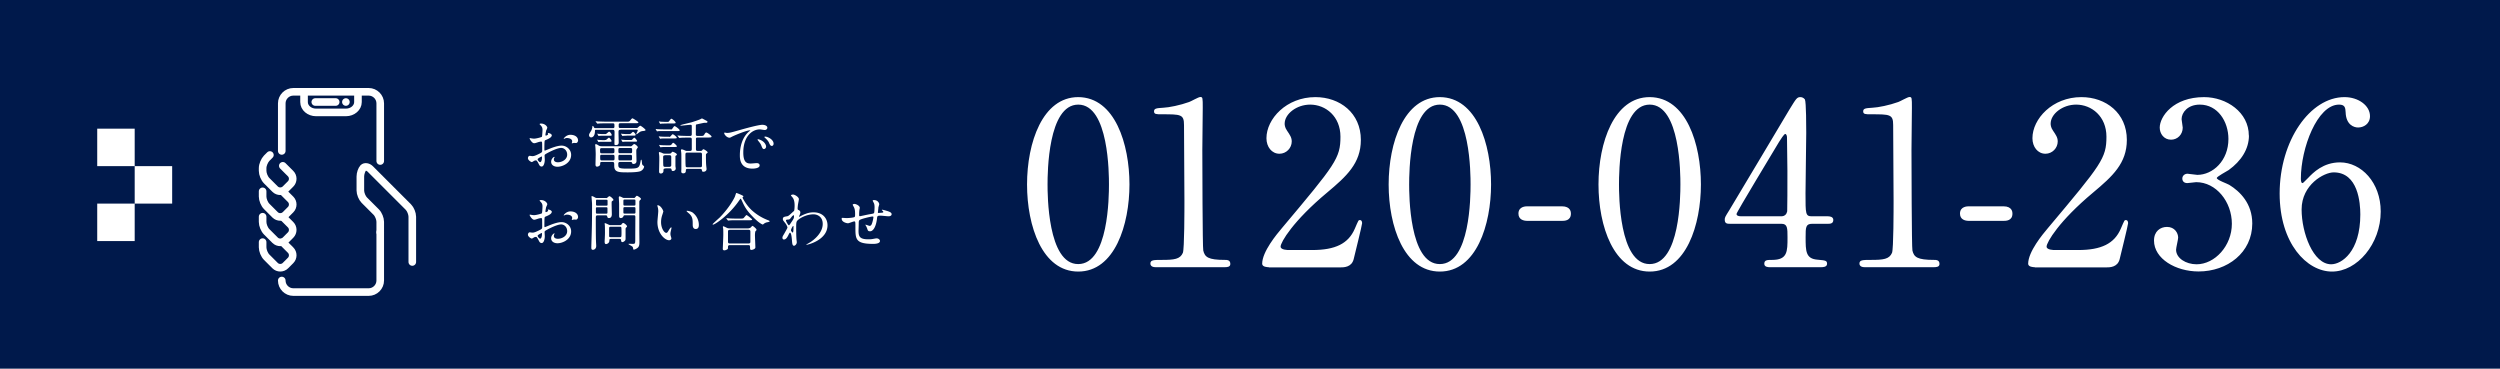 <svg xmlns="http://www.w3.org/2000/svg" viewBox="0 0 240.18 35.42"><defs><style>.d{fill:none;stroke:#fff;stroke-linecap:round;stroke-linejoin:round;stroke-width:.73px}.f{fill:#fff}</style></defs><g id="b"><g id="c"><path style="fill:#00194b" d="M0 0h240.18v35.42H0z"/><path class="f" d="M53 13.03c0 .2-.45.37-.59.43-.08.03-.09.05-.1.26-.01.13-.01.61-.01.64 0 .04 0 .11.05.11.02 0 .5-.2.6-.24.59-.22.85-.24 1.01-.24.43 0 .91.34.91.89 0 .78-.82 1.14-1.31 1.14-.34 0-.61-.17-.61-.48 0-.28.24-.47.3-.47.02 0 .03.02.03.03 0 .02-.01.03-.02.05-.02.02-.05.07-.05.16 0 .28.33.28.39.28.39 0 .89-.26.89-.73 0-.42-.31-.65-.57-.65-.17 0-.53.08-1.23.44-.33.18-.37.2-.37.3 0 .07.02.33.02.39 0 .27-.09.66-.3.66-.16 0-.22-.12-.27-.22-.19-.37-.22-.37-.3-.37a.37.37 0 0 0-.15.04c-.04.02-.18.12-.23.12-.07 0-.37-.18-.37-.37 0-.11.07-.23.17-.23.04 0 .21.03.24.03.16 0 .27-.03.62-.2.3-.15.34-.17.34-.33 0-.14 0-.64-.01-.74 0-.04-.02-.13-.08-.13-.07 0-.24.04-.27.05-.3.1-.33.11-.42.11-.2 0-.43-.41-.43-.45 0-.03.02-.04.05-.04.02 0 .09.02.11.02.11.02.2.03.27.03.21 0 .72-.14.75-.18.03-.04.06-.58.06-.65 0-.18-.03-.3-.2-.47-.01-.01-.08-.08-.08-.09 0-.05.09-.06.13-.06.4 0 .61.29.61.4 0 .05-.11.27-.12.31 0 .04-.06.28-.06.38 0 .02.01.07.05.07s.21-.07.21-.15c0-.01-.03-.07-.03-.08 0 0 .01-.02.02-.02.08-.01.37.07.37.25Zm-1.35 2.27c0 .09.16.28.25.28.08 0 .17-.17.17-.46 0-.02 0-.08-.02-.09-.02 0-.4.19-.4.27Zm3.89-1.84c0 .12-.07.28-.2.28-.04 0-.17-.01-.2-.01s-.15.04-.18.04c-.01 0-.03 0-.03-.03 0-.01.02-.04.02-.05.01-.04.02-.07.02-.11 0-.24-.3-.32-.5-.32-.09 0-.15.02-.23.06-.02.01-.04.02-.06.02s-.02 0-.02-.02c0-.04.25-.37.64-.37.46 0 .73.24.73.51ZM59.62 12.47c-.2 0-.2.09-.2.24s.02.83.02.96c0 .08 0 .27-.27.27-.12 0-.14-.02-.14-.15 0-.17.01-.92.01-1.08 0-.19-.04-.24-.18-.24h-1.57c-.09 0-.13 0-.13.09 0 .64-.33.64-.37.64-.14 0-.2-.13-.2-.21 0-.1.04-.17.19-.4.09-.15.11-.3.12-.33.01-.14.02-.16.05-.16.04 0 .07.05.12.15.04.06.1.06.18.06h1.63c.07 0 .15 0 .15-.15 0-.27 0-.31-.17-.31h-.59c-.52 0-.68.01-.75.02-.02 0-.11.01-.12.01-.02 0-.04-.02-.05-.04l-.11-.14s-.02-.03-.02-.04c0-.01 0-.01.02-.01.04 0 .22.02.26.02.29.01.53.02.81.02h1.84c.27 0 .3 0 .38-.1.17-.2.18-.22.24-.22.04 0 .56.32.56.39 0 .08-.12.08-.32.08h-1.4c-.17 0-.17.07-.17.22 0 .17 0 .24.16.24h1.5c.09 0 .13 0 .21-.07.11-.11.17-.15.2-.15.08 0 .51.34.51.41 0 .07-.12.08-.17.09-.27.02-.36.08-.45.15-.04.03-.21.17-.24.17-.02 0-.03-.01-.03-.03 0-.04.14-.28.14-.34 0-.07-.07-.07-.12-.07h-1.52Zm.88 1.59c.15 0 .17-.01.26-.1.12-.11.14-.12.18-.12.08 0 .34.22.34.31 0 .02-.07.11-.11.17-.04.06-.04.12-.04.22 0 .14.02.78.02.91 0 .07 0 .3-.3.3-.09 0-.11-.04-.13-.11-.03-.07-.06-.08-.2-.08h-.92c-.09 0-.2 0-.2.17 0 .39 0 .47.84.47 1.13 0 1.18-.02 1.31-.76.01-.05.03-.1.05-.1.07 0 .07.36.09.42.02.08.07.12.14.17.03.03.05.05.05.08 0 .05-.06.3-.34.43-.27.12-1.1.12-1.24.12-.87 0-1.29-.01-1.29-.63 0-.31 0-.37-.19-.37h-.98c-.18 0-.18.04-.18.22 0 .15-.2.23-.3.23-.15 0-.15-.15-.15-.2 0-.15.02-.86.02-1 0-.16-.02-.62-.03-.67 0-.07-.02-.16-.02-.2 0-.03 0-.09.06-.09s.1.02.26.12c.08.05.15.08.32.08h2.66Zm-2.38-1.18c.08 0 .09 0 .16-.05.19-.16.21-.18.24-.18.09 0 .25.24.25.32 0 .07-.09.07-.14.07h-.71c-.08 0-.21 0-.32.01-.02 0-.08.02-.08.02-.01 0-.04-.04-.05-.06l-.06-.1-.03-.05c0-.01 0-.02.01-.02.02 0 .1.02.12.02.05 0 .22.02.37.02h.24Zm0 .57c.08 0 .09 0 .16-.05.04-.04.21-.18.22-.18.04 0 .25.22.25.33 0 .07-.05.07-.12.07h-.72c-.08 0-.21 0-.32.01-.01 0-.07.02-.08.02-.01 0-.04-.04-.05-.06l-.06-.1-.03-.05c0-.01 0-.02.01-.02.02 0 .1.02.12.02.05 0 .21.02.37.02h.24Zm.74 1.27c.17 0 .17-.06.17-.24 0-.2 0-.25-.17-.25h-1.04c-.16 0-.17.07-.17.16 0 .29 0 .34.18.34h1.04Zm-1.04.15c-.08 0-.16 0-.16.15 0 .35 0 .39.17.39h1.04c.17 0 .17-.06.17-.27s-.01-.27-.17-.27h-1.05Zm2.74-.15c.17 0 .17-.05.17-.27 0-.17 0-.23-.17-.23h-.98c-.17 0-.17.05-.17.26 0 .18 0 .24.17.24h.98Zm-.98.15c-.17 0-.17.06-.17.24 0 .26 0 .3.17.3h.97c.17 0 .17-.05.17-.25 0-.24 0-.28-.17-.28h-.97Zm.63-1.83c-.08 0-.21 0-.32.01-.01 0-.07.02-.08.02s-.04-.05-.05-.06l-.08-.12s-.02-.02-.02-.04c0 0 0-.01.01-.01.02 0 .1.02.12.02.05 0 .21.02.37.02h.28c.09 0 .12 0 .21-.08.11-.11.13-.13.17-.13.09 0 .25.22.25.28 0 .08-.11.08-.15.08h-.73Zm.4.41c.06 0 .09 0 .15-.07.07-.07.14-.15.18-.15.07 0 .27.27.27.31 0 .07-.09.07-.17.07h-.81c-.08 0-.21 0-.32.01-.01 0-.07.02-.08.02-.02 0-.04-.04-.05-.06l-.07-.1-.03-.05c0-.01 0-.02.01-.02.02 0 .1.02.11.02.05 0 .22.02.38.02h.42ZM64.45 12.44c.07 0 .09 0 .15-.09.15-.21.16-.23.21-.23.09 0 .49.31.49.4 0 .07-.08.07-.22.07h-1.35c-.12 0-.32 0-.48.01-.02 0-.11.02-.12.02-.02 0-.02-.01-.04-.04l-.08-.14s-.02-.03-.02-.04c0 0 0-.01.02-.01 0 0 .12.02.15.02.15.01.45.02.6.02h.69Zm-.17.71c.09 0 .09 0 .17-.09.13-.14.14-.16.17-.16.1 0 .4.25.4.33 0 .07-.09.07-.25.07h-.73c-.11 0-.33 0-.49.01-.02 0-.1.02-.12.02-.02 0-.03-.02-.04-.04l-.08-.14s-.02-.03-.02-.04 0-.01.02-.01c0 0 .12.01.14.02.15.01.45.02.6.02h.23Zm-.36 3.04c-.18 0-.18.08-.18.23 0 .16-.12.25-.25.25-.17 0-.17-.15-.17-.2 0-.16.02-.96.02-1.15 0-.25 0-.33-.02-.46 0-.02-.02-.15-.02-.17 0-.04.01-.08.05-.08s.17.04.23.07c.17.08.17.08.28.08h.43c.08 0 .14 0 .2-.07.08-.1.09-.11.14-.11.03 0 .4.14.4.27 0 .04-.04.07-.06.08-.07.04-.08.05-.08.08v.93c0 .04.03.22.03.24 0 .19-.18.25-.27.25-.11 0-.12-.05-.14-.16-.02-.1-.14-.1-.17-.1h-.41Zm.13-4.32c-.15 0-.35 0-.49.01-.02 0-.11.02-.12.02-.01 0-.02-.02-.04-.04l-.08-.14s-.02-.03-.02-.04c0 0 0-.01.01-.01 0 0 .12.01.15.02.15.01.45.02.6.02.17 0 .17 0 .24-.09.14-.18.15-.21.2-.21.08 0 .41.28.41.37 0 .08-.08.08-.21.08h-.66Zm.3 2.08c.08 0 .11 0 .17-.08.08-.1.11-.15.16-.15.07 0 .35.27.35.33 0 .07-.09.07-.24.07h-.73c-.38 0-.5.01-.52.02-.01 0-.07.01-.08.01-.02 0-.02-.01-.04-.04l-.08-.14s-.02-.03-.02-.04c0-.01 0-.01.02-.01 0 0 .12.02.15.02.17.02.43.02.59.02h.28Zm-.46.97c-.06 0-.18 0-.18.17 0 .19 0 .7.02.83.02.11.11.11.17.11h.42s.17 0 .17-.16v-.79c0-.12-.06-.17-.17-.17h-.44Zm3.38-1.86c.25 0 .31 0 .38-.11.09-.16.14-.22.21-.22.08 0 .5.3.5.39s-.14.09-.34.09h-.99c-.09 0-.17.02-.17.13v.99c0 .17.1.17.2.17h.2c.07 0 .15 0 .2-.06.07-.09.07-.1.12-.1.1 0 .41.24.41.29 0 .04-.12.13-.14.15-.02.02-.03.06-.03.12 0 .09 0 .7.02.92 0 .07.04.35.04.41 0 .23-.21.27-.3.27-.12 0-.13-.04-.15-.17-.02-.1-.12-.11-.18-.11h-1.17c-.08 0-.19 0-.19.15 0 .1 0 .28-.25.28-.19 0-.19-.13-.19-.19 0-.04.01-.2.01-.21v-.89c0-.55 0-.62-.02-.76 0-.02-.02-.15-.02-.17 0-.05.02-.08.07-.08.11 0 .28.09.33.11.09.04.13.04.2.04h.24c.18 0 .2-.05.2-.22v-.9c0-.12-.07-.16-.17-.16h-.15c-.51 0-.69.01-.75.02-.02 0-.11.01-.12.01-.02 0-.04-.01-.05-.04l-.11-.14s-.03-.03-.03-.04.01-.01.02-.01c.04 0 .23.02.26.02.29.01.53.02.81.02h.12c.17 0 .17-.1.17-.17v-.75c0-.09-.01-.15-.12-.15-.14 0-.78.08-.91.08-.03 0-.07-.01-.07-.03 0-.05 1.01-.26 1.14-.31.14-.04.69-.23.77-.27.12-.06.14-.08.17-.08s.28.14.3.15c.21.11.23.12.23.18 0 .05-.06.09-.13.09h-.19c-.04 0-.67.14-.72.15-.06.01-.08.03-.08.18v.83c.02.1.13.1.17.1h.24Zm-1.21 1.6c-.19 0-.21.05-.21.24 0 .16 0 .99.03 1.09.02.08.12.08.2.08h1.16c.08 0 .2 0 .2-.15v-1.09c0-.17-.11-.17-.19-.17h-1.18ZM69.82 12.77c.25 0 .34-.02 1.15-.25.53-.15 1.88-.53 2.27-.53.21 0 .48.08.48.28 0 .15-.15.22-.24.22-.08 0-.41-.06-.48-.06-.75 0-1.59.69-1.59 2.22 0 .99.37 1.06.72 1.06.09 0 .51-.04.56-.04.18 0 .29.08.29.22 0 .31-.65.31-.69.31-1.21 0-1.21-.99-1.21-1.27 0-.26 0-1.52.86-2.28.02-.02.15-.11.15-.12s-.02-.01-.04-.01c-.34 0-1.57.52-1.76.63-.08.04-.14.08-.2.08-.3 0-.58-.4-.5-.48.02-.03.2.02.23.02Zm3.78 1.31c0 .14-.11.24-.21.24-.11 0-.16-.11-.25-.34-.07-.17-.11-.22-.3-.46-.02-.02-.06-.08-.06-.11s.06-.04.12-.02c.5.14.7.5.7.69Zm.72-.28c0 .15-.09.22-.17.22-.14 0-.21-.17-.27-.31-.05-.13-.23-.34-.39-.47-.03-.02-.05-.05-.05-.08 0-.04.06-.04.08-.04.05 0 .11.02.15.03.35.11.65.37.65.65ZM53 20.38c0 .2-.45.37-.59.43-.08.03-.09.05-.1.26-.01.13-.01.61-.01.64 0 .04 0 .11.05.11.02 0 .5-.2.6-.24.59-.22.85-.24 1.01-.24.43 0 .91.34.91.89 0 .78-.82 1.14-1.31 1.14-.34 0-.61-.17-.61-.48 0-.28.24-.47.3-.47.02 0 .03.02.03.03 0 .02-.01.03-.02.05-.02.02-.05.07-.05.16 0 .28.33.28.39.28.39 0 .89-.26.89-.73 0-.42-.31-.65-.57-.65-.17 0-.53.08-1.23.44-.33.18-.37.2-.37.3 0 .07.02.33.02.39 0 .27-.09.66-.3.66-.16 0-.22-.12-.27-.22-.19-.37-.22-.37-.3-.37a.37.37 0 0 0-.15.04c-.04.02-.18.12-.23.12-.07 0-.37-.18-.37-.37 0-.11.07-.23.17-.23.04 0 .21.03.24.03.16 0 .27-.03.62-.2.3-.15.34-.17.34-.33 0-.14 0-.64-.01-.74 0-.04-.02-.13-.08-.13-.07 0-.24.04-.27.05-.3.1-.33.11-.42.11-.2 0-.43-.41-.43-.45 0-.03.02-.04.05-.04.02 0 .09.02.11.02.11.02.2.03.27.03.21 0 .72-.14.75-.18.03-.04.06-.58.06-.65 0-.18-.03-.3-.2-.47-.01-.01-.08-.08-.08-.09 0-.05.09-.06.13-.06.4 0 .61.29.61.4 0 .05-.11.27-.12.31 0 .04-.06.28-.06.38 0 .02.01.07.05.07s.21-.07.21-.15c0-.01-.03-.07-.03-.08 0 0 .01-.02.02-.02.08-.01.37.07.37.25Zm-1.35 2.27c0 .09.16.28.25.28.08 0 .17-.17.17-.46 0-.02 0-.08-.02-.09-.02 0-.4.19-.4.27Zm3.89-1.84c0 .12-.07.29-.2.29-.04 0-.17-.01-.2-.01s-.15.04-.18.04c-.01 0-.03 0-.03-.03 0-.01.02-.04.02-.05.01-.04.02-.07.02-.11 0-.24-.3-.32-.5-.32-.09 0-.15.02-.23.06-.02.01-.04.02-.06.02s-.02 0-.02-.02c0-.04.25-.37.64-.37.46 0 .73.24.73.51ZM58.22 19.03c.06 0 .08 0 .15-.06.1-.09.14-.12.18-.12.09 0 .39.26.39.37 0 .02-.12.09-.14.11-.04.04-.04.06-.04.27 0 .15.02.89.02.97 0 .08 0 .38-.28.38-.13 0-.15-.09-.17-.18s-.11-.08-.18-.08h-.72c-.19 0-.19.04-.19.41 0 .31 0 1.67.02 2.1 0 .06.02.36.02.42 0 .3-.21.38-.32.38-.1 0-.15-.06-.15-.2v-.11c.06-2.02.07-2.24.07-4.08 0-.11-.05-.66-.05-.71 0-.02 0-.06.02-.06.08 0 .17.05.33.14.08.04.1.04.17.04h.85Zm-.81.15c-.1 0-.15 0-.15.12v.33c0 .12.05.13.15.13h.81c.08 0 .14 0 .15-.08v-.34c0-.14-.02-.15-.15-.15h-.81Zm0 .73c-.1 0-.16 0-.16.13v.4c.02.09.07.09.16.09h.79c.1 0 .16 0 .16-.13v-.41c-.01-.08-.07-.08-.16-.08h-.79Zm2.15 1.71c.06 0 .1 0 .15-.06.08-.11.11-.14.17-.14.07 0 .36.21.36.33 0 .04-.04.06-.09.12-.03.03-.04.06-.05.11v.85c0 .15 0 .22-.05.28-.06.07-.17.15-.26.15s-.12-.09-.12-.17c0-.14-.09-.14-.19-.14h-.75c-.18 0-.18.03-.19.2-.02.24-.27.3-.31.3-.11 0-.14-.09-.14-.22 0-.04 0-.2.01-.25.01-.25.02-.41.02-.65 0-.15 0-.5-.01-.66 0-.04-.02-.17-.02-.18 0-.02 0-.05.03-.05.04 0 .05 0 .35.14.08.04.12.05.2.05h.89Zm-.07 1.17c.09 0 .17 0 .2-.07.02-.04.02-.31.02-.38s0-.46-.02-.49c-.03-.07-.1-.07-.2-.07h-.76c-.17 0-.21.02-.21.18v.72c0 .1.08.11.21.11h.76Zm1.39-3.77c.07 0 .09 0 .14-.06.12-.14.13-.15.17-.15.05 0 .39.2.39.3 0 .04-.04.07-.07.1-.09.08-.09.14-.09.22v2.71c0 .15.01.92.01 1.09 0 .21 0 .42-.15.56-.11.1-.3.19-.37.19-.03 0-.08-.02-.08-.05 0-.11-.02-.17-.08-.24-.05-.05-.37-.21-.37-.24 0-.02.02-.03.06-.03.05 0 .29.01.35.01.24 0 .24-.05.24-.49 0-.3.01-1.76.01-2.09 0-.17-.07-.17-.2-.17h-.76c-.08 0-.15 0-.18.08-.06.19-.24.19-.27.19-.05 0-.14-.01-.15-.19v-1.17c0-.09-.03-.53-.03-.63 0-.03.01-.09.07-.09.06 0 .15.04.28.11.06.03.11.04.17.04h.89Zm0 .73c.14 0 .17 0 .17-.17 0-.28 0-.32-.01-.36-.02-.05-.07-.05-.16-.05h-.82c-.14 0-.17 0-.17.17 0 .28 0 .31.01.35.02.06.06.06.16.06h.82Zm0 .77c.12 0 .17 0 .17-.13v-.35c0-.14-.05-.14-.17-.14h-.82c-.12 0-.17 0-.17.14v.35c0 .13.05.13.17.13h.82ZM63.72 20.34s-.01.06-.07.24c-.08.23-.14.45-.14.76 0 .6.31 1.03.49 1.03.1 0 .12-.03.3-.33.04-.06.14-.2.18-.2.02 0 .03.02.03.05s-.01.1-.02.12c-.06.27-.08.33-.08.45 0 .1.02.18.04.24.02.07.05.17.05.2 0 .12-.12.18-.22.18-.38 0-1.12-.62-1.12-1.75 0-.17.08-.89.08-1.05 0-.12-.02-.28-.04-.34-.04-.15-.05-.17-.05-.2 0-.02.02-.02.04-.02.27 0 .54.47.54.63Zm2.89.14c.3.24.53.66.53 1.13 0 .11-.01.39-.3.39s-.29-.32-.29-.4c0-.49 0-.74-.31-1.05-.05-.05-.28-.23-.28-.27 0-.02.02-.03.05-.03 0 0 .35.02.6.22ZM71.41 18.83s.01.02.01.03c0 .04-.02.04-.06.08-.02.01-.02.03-.02.05 0 .04.38.76.92 1.24.42.37.9.68 1.49.91q.19.07.19.11c0 .05-.02.06-.21.1a.74.74 0 0 0-.37.17c-.02.02-.05.05-.08.05s-.31-.1-.86-.65c-.64-.64-.86-1-1.11-1.56-.04-.08-.12-.27-.15-.27s-.04.02-.16.19c-.98 1.42-2.33 2.3-2.49 2.3-.03 0-.05-.02-.05-.04 0-.03.57-.54.68-.64.81-.83 1.27-1.6 1.45-1.98.03-.06.12-.37.14-.38.03-.02.65.24.68.3Zm.53 3.09s.09 0 .13-.02c.04-.03.19-.2.23-.2.04 0 .38.27.38.37 0 .05-.02.07-.08.12-.06.05-.07.32-.07.41 0 .18.04 1.01.04 1.17s-.3.24-.38.24c-.13 0-.13-.11-.13-.15 0-.25 0-.31-.15-.31h-1.79c-.06 0-.18 0-.18.16s0 .18-.04.22c-.05.05-.2.12-.31.12-.15 0-.15-.12-.15-.15 0-.04.05-1.12.05-1.34 0-.12 0-.47-.01-.57 0-.02-.03-.16-.03-.18 0-.02 0-.07.05-.07s.3.14.36.16c.07.04.15.04.24.04h1.83Zm-.85-.92c.21 0 .28 0 .35-.05.05-.04.23-.29.28-.29s.54.38.54.43c0 .07-.14.07-.32.07h-1.11c-.42 0-.58 0-.75.02-.02 0-.11.01-.12.01s-.03-.01-.05-.04l-.11-.14s-.02-.03-.02-.04c0 0 0-.01.02-.01.04 0 .23.02.26.02.29.02.54.02.82.02h.23Zm.83 2.39c.17 0 .17-.11.17-.18v-.95c0-.07 0-.18-.17-.18h-1.8c-.17 0-.18.09-.18.18v.95c0 .08 0 .18.18.18h1.8ZM76.74 20.18c.15.09.15.19.15.23 0 .1-.04.18-.08.28-.02.04-.04.08-.04.11 0 .02.01.03.02.03.03 0 .14-.08.17-.09.59-.3.91-.34 1.2-.34.92 0 1.34.62 1.34 1.24 0 1.42-1.89 1.88-2.03 1.88-.01 0-.02 0-.02-.01 0-.02.37-.22.44-.27.3-.2 1.15-.85 1.15-1.73 0-.67-.49-.92-.89-.92-.65 0-1.33.36-1.55.61-.08.09-.11.19-.11.59 0 .13 0 .88.03 1.2 0 .05.03.24.03.28 0 .19-.17.34-.26.34-.17 0-.18-.21-.21-.57-.01-.12-.05-.69-.19-.69-.03 0-.11.15-.15.24-.09.17-.21.42-.43.42-.07 0-.14-.05-.14-.17 0-.1.03-.15.18-.4.06-.11.3-.52.3-.57 0-.11-.12-.33-.23-.46-.19-.24-.21-.26-.21-.37 0-.2.16-.22.4-.26.1-.02.14-.02.53-.39.03-.03.15-.12.15-.14.03-.06.05-.32.05-.5 0-.53-.14-.72-.24-.83-.1-.12-.11-.13-.11-.15 0-.05.14-.08.2-.08.16 0 .56.24.56.44 0 .09-.08.46-.09.54-.01.09-.03.28-.03.34 0 .11 0 .12.1.18Zm-.73.7c-.05.08-.12.2-.25.21-.19.01-.25.02-.25.09 0 .08.21.46.28.46.04 0 .05-.03.12-.12.37-.54.37-.55.37-.76 0-.05 0-.08-.02-.08-.04 0-.14.04-.24.21Zm-.02 1.23c0 .08.12.23.17.23.07 0 .07-.32.07-.59 0-.02-.01-.04-.03-.04-.05 0-.21.33-.21.4ZM84.39 19.96c-.04.4-.05.44-.05.47 0 .03.05.03.06.03.02 0 .23-.02.28-.02.13-.01.18-.02.18-.08 0-.04-.01-.05-.12-.15-.01 0-.02-.02-.02-.04s.04-.02.05-.02c.06 0 .33.08.43.11.37.11.46.2.46.32 0 .15-.17.2-.29.2s-.63-.06-.74-.06c-.34 0-.35.01-.38.32-.11.88-.43 1.18-.65 1.18-.2 0-.22-.06-.28-.24-.03-.09-.08-.19-.11-.26-.01-.02-.08-.11-.08-.12 0-.01.02-.01.03-.01.07 0 .33.11.38.11.1 0 .16-.06.2-.15.1-.21.17-.62.17-.67 0-.05 0-.08-.09-.08-.12 0-1.2.24-1.27.37-.04.07-.05.13-.05.24 0 .2-.02.73-.02.75 0 .56.11.83.94.83.12 0 .32 0 .52-.05.02 0 .2-.04.28-.04.17 0 .32.12.32.25 0 .28-.54.28-.67.28-1.69 0-1.69-.47-1.69-1.6 0-.5 0-.56-.11-.56-.1 0-.51.18-.6.18-.13 0-.61-.11-.61-.44 0-.08.02-.08.08-.08s.31.02.36.02c.37 0 .65-.05.75-.08.09-.03.1-.08.1-.3 0-.32-.03-.47-.09-.62-.02-.05-.14-.25-.14-.28 0-.05.1-.08.17-.08.14 0 .51.17.51.37 0 .04-.01.09-.03.18 0 0-.03.18-.03.46 0 .12 0 .17.08.17.04 0 .79-.17.94-.19.37-.06.41-.07.43-.19.02-.12.03-.4.03-.48 0-.18-.02-.31-.07-.41 0 0-.11-.21-.11-.22 0-.06.1-.06.13-.06.36 0 .5.29.5.41 0 .01-.08.28-.09.34Z"/><path class="d" d="M36.53 22.31v4.64c0 .61-.5 1.11-1.11 1.11h-7.24c-.61 0-1.11-.5-1.11-1.11M27.07 14.5V9.93c0-.61.5-1.11 1.11-1.11h7.24c.61 0 1.11.5 1.11 1.11v5.54"/><path class="d" d="M34.39 8.82v.99c0 .54-.52.99-1.15.99h-2.88c-.63 0-1.15-.44-1.15-.99v-.99M36.53 22.31v-1c0-.3-.17-.72-.38-.93L35 19.23c-.21-.21-.38-.63-.38-.93v-1.34c0-.3.13-.67.28-.83s.46-.11.67.1l3.66 3.66c.21.21.38.63.38.93v4.35M27.17 15.93l.75.75c.27.27.27.72 0 .99l-.5.5c-.27.27-.72.27-.99 0l-.81-.81c-.22-.22-.39-.64-.39-.95v-.26c0-.31.18-.73.39-.95l.31-.31M27.17 23.28l.75.75c.27.27.27.72 0 .99l-.5.5c-.27.27-.72.27-.99 0l-.81-.81c-.22-.22-.39-.64-.39-.95v-.5"/><path class="d" d="m27.17 20.84.75.75c.27.27.27.72 0 .99l-.5.5c-.27.27-.72.27-.99 0l-.81-.81c-.22-.22-.39-.64-.39-.95v-.5"/><path class="d" d="m27.17 18.4.75.75c.27.27.27.72 0 .99l-.5.5c-.27.27-.72.27-.99 0l-.81-.81c-.22-.22-.39-.64-.39-.95v-.5M30.29 9.8h1.96M33.23 9.8h0"/><path class="f" d="M103.59 26.09c-3.45 0-4.92-4.35-4.92-8.37s1.49-8.39 4.92-8.39c3.54.02 4.92 4.54 4.92 8.39s-1.4 8.37-4.92 8.37Zm0-16.04c-2.91 0-2.95 6.55-2.95 7.67 0 .9 0 7.67 2.95 7.65 2.91 0 2.95-6.51 2.95-7.65 0-.92 0-7.67-2.95-7.67ZM111.02 25.67c-.48 0-.5-.28-.5-.35 0-.35.33-.35 1.11-.35 1.18 0 1.75-.07 2.01-.68.15-.37.15-4.22.15-4.98 0-1.05-.04-6.14-.04-7.3 0-1.03-.31-1.03-2.14-1.03-.52 0-.74 0-.74-.28s.22-.31.9-.35c.52-.02 1.62-.24 2.47-.55.15-.04.9-.48 1.07-.48.24 0 .24.07.24 1.05 0 .59-.04 3.41-.04 4.06 0 1 .02 9.4.09 9.64.15.63.46.9 2.08.9.2 0 .52 0 .52.39 0 .31-.35.31-.55.31h-6.62ZM121.89 25.67c-.13 0-.63-.02-.63-.33 0-1.16 1.4-2.84 1.9-3.43 5.16-6.14 5.62-6.71 5.62-8.78 0-1.95-1.42-3.08-2.91-3.08-1.31 0-2.45.9-2.45 1.83 0 .07 0 .35.22.66.28.42.46.66.46 1.05 0 .63-.52 1.18-1.18 1.18-.74 0-1.25-.66-1.25-1.49 0-1.86 1.92-3.95 4.7-3.95 2.36 0 4.37 1.53 4.37 4.11 0 2.25-1.38 3.5-3.23 5.05-3.3 2.75-4.48 4.79-4.48 5.2 0 .33.7.33.79.33h2.25c2.21 0 3.47-.61 4.09-2.05.35-.81.35-.83.48-.83.22 0 .22.26.22.31 0 .17-.7 2.99-.81 3.45-.2.79-.96.79-1.31.79h-6.84ZM138.33 26.09c-3.45 0-4.92-4.35-4.92-8.37s1.49-8.39 4.92-8.39c3.54.02 4.92 4.54 4.92 8.39s-1.4 8.37-4.92 8.37Zm0-16.04c-2.91 0-2.95 6.55-2.95 7.67 0 .9 0 7.67 2.95 7.65 2.91 0 2.95-6.51 2.95-7.65 0-.92 0-7.67-2.95-7.67ZM146.75 21.22c-.39 0-.87-.13-.87-.7 0-.7.72-.7.87-.7h3.3c.87 0 .87.59.87.7 0 .7-.63.7-.87.7h-3.3ZM158.49 26.09c-3.45 0-4.92-4.35-4.92-8.37s1.49-8.39 4.92-8.39c3.54.02 4.92 4.54 4.92 8.39s-1.4 8.37-4.92 8.37Zm0-16.04c-2.91 0-2.95 6.55-2.95 7.67 0 .9 0 7.67 2.95 7.65 2.91 0 2.95-6.51 2.95-7.65 0-.92 0-7.67-2.95-7.67ZM175.61 20.78c.13 0 .52.02.52.35 0 .37-.33.37-.52.37h-1.51c-.63 0-.63.35-.63 1.29 0 1.33 0 2.08 1.16 2.16.72.07.9.07.9.39s-.39.33-.59.33h-4.92c-.17 0-.52-.02-.52-.33 0-.37.28-.37.74-.37 1.49 0 1.49-.79 1.49-2.16 0-.9 0-1.31-.59-1.31h-4.92c-.26 0-.52 0-.52-.39 0-.22.04-.28.44-.92.48-.81 5.64-9.42 5.77-9.66.66-1.07.72-1.2 1.07-1.2.13 0 .31.07.42.22.13.24.13 2.73.13 3.21 0 .83-.07 4.92-.07 5.83 0 1.97 0 2.19.61 2.19h1.55Zm-4.48 0c.35 0 .52-.22.57-.48.02-.2.02-2.6.02-3.89 0-.31-.04-3.19-.04-3.23 0-.07-.04-.31-.17-.31-.11 0-.46.55-.59.76-.46.79-4.09 6.75-4.09 6.93 0 .13.13.22.44.22h3.87ZM179.14 25.67c-.48 0-.5-.28-.5-.35 0-.35.33-.35 1.12-.35 1.18 0 1.75-.07 2.01-.68.15-.37.15-4.22.15-4.98 0-1.05-.04-6.14-.04-7.3 0-1.03-.31-1.03-2.14-1.03-.52 0-.74 0-.74-.28s.22-.31.9-.35c.52-.02 1.62-.24 2.47-.55.15-.04.9-.48 1.07-.48.24 0 .24.07.24 1.05 0 .59-.04 3.41-.04 4.06 0 1 .02 9.4.09 9.64.15.63.46.9 2.08.9.2 0 .52 0 .52.39 0 .31-.35.31-.55.31h-6.62ZM189.17 21.22c-.39 0-.87-.13-.87-.7 0-.7.72-.7.87-.7h3.3c.87 0 .87.59.87.7 0 .7-.63.7-.87.7h-3.3ZM195.48 25.67c-.13 0-.63-.02-.63-.33 0-1.16 1.4-2.84 1.9-3.43 5.16-6.14 5.62-6.71 5.62-8.78 0-1.95-1.42-3.08-2.91-3.08-1.31 0-2.45.9-2.45 1.83 0 .07 0 .35.22.66.28.42.46.66.46 1.05 0 .63-.52 1.18-1.18 1.18-.74 0-1.25-.66-1.25-1.49 0-1.86 1.92-3.95 4.7-3.95 2.36 0 4.37 1.53 4.37 4.11 0 2.25-1.38 3.5-3.23 5.05-3.3 2.75-4.48 4.79-4.48 5.2 0 .33.7.33.79.33h2.25c2.21 0 3.47-.61 4.09-2.05.35-.81.35-.83.48-.83.22 0 .22.26.22.31 0 .17-.7 2.99-.81 3.45-.2.79-.96.79-1.31.79h-6.84ZM216.06 13.02c0 1.29-.74 2.45-1.95 3.32-.17.11-1.14.63-1.14.76 0 .2 1.03.55 1.2.66 1.03.63 2.21 1.79 2.21 3.71 0 2.8-2.4 4.61-5.16 4.61-2.19 0-4.28-1.22-4.28-2.97 0-.9.61-1.31 1.25-1.31.74 0 1.07.59 1.07 1.03 0 .17-.2.98-.2 1.16 0 .81.94 1.4 1.97 1.4 1.75 0 3.39-1.77 3.39-3.89s-1.51-4-3.43-4c-.11 0-.72.09-.85.09-.33 0-.48-.2-.48-.44 0-.26.22-.46.5-.46.13 0 .79.11.94.11 1.49 0 2.99-1.36 2.99-3.45 0-1.68-1.03-3.3-2.75-3.3-1.16 0-1.75.76-1.75 1.4 0 .11.11.68.11.81 0 .66-.5 1.16-1.12 1.16-.7 0-1.09-.59-1.09-1.16 0-1.05 1.29-2.93 4.26-2.93 2.16 0 4.3 1.46 4.3 3.69ZM228.72 20.32c0 3.12-2.27 5.77-4.68 5.77s-5.03-2.69-5.03-7.5c0-5.09 2.93-9.26 6.23-9.26 1.33 0 2.45.81 2.45 1.83 0 .76-.63 1.09-1.14 1.09-.39 0-1.16-.24-1.2-1.46-.02-.44-.07-.74-.63-.74-2.1 0-3.67 4.2-3.67 7.1 0 .09 0 .44.15.44.07 0 .11-.07.55-.5.48-.5 1.44-1.49 3.06-1.49 2.03 0 3.91 1.92 3.91 4.72Zm-7.6-.2c0 2.25 1.11 5.27 2.84 5.27 1 0 2.8-1.2 2.8-4.79 0-1.09-.2-4.04-2.56-4.04-.92 0-3.08 1.18-3.08 3.56ZM9.34 12.36h3.6v3.6h-3.6zM12.94 15.96h3.6v3.6h-3.6zM9.34 19.56h3.6v3.6h-3.6z"/></g></g></svg>